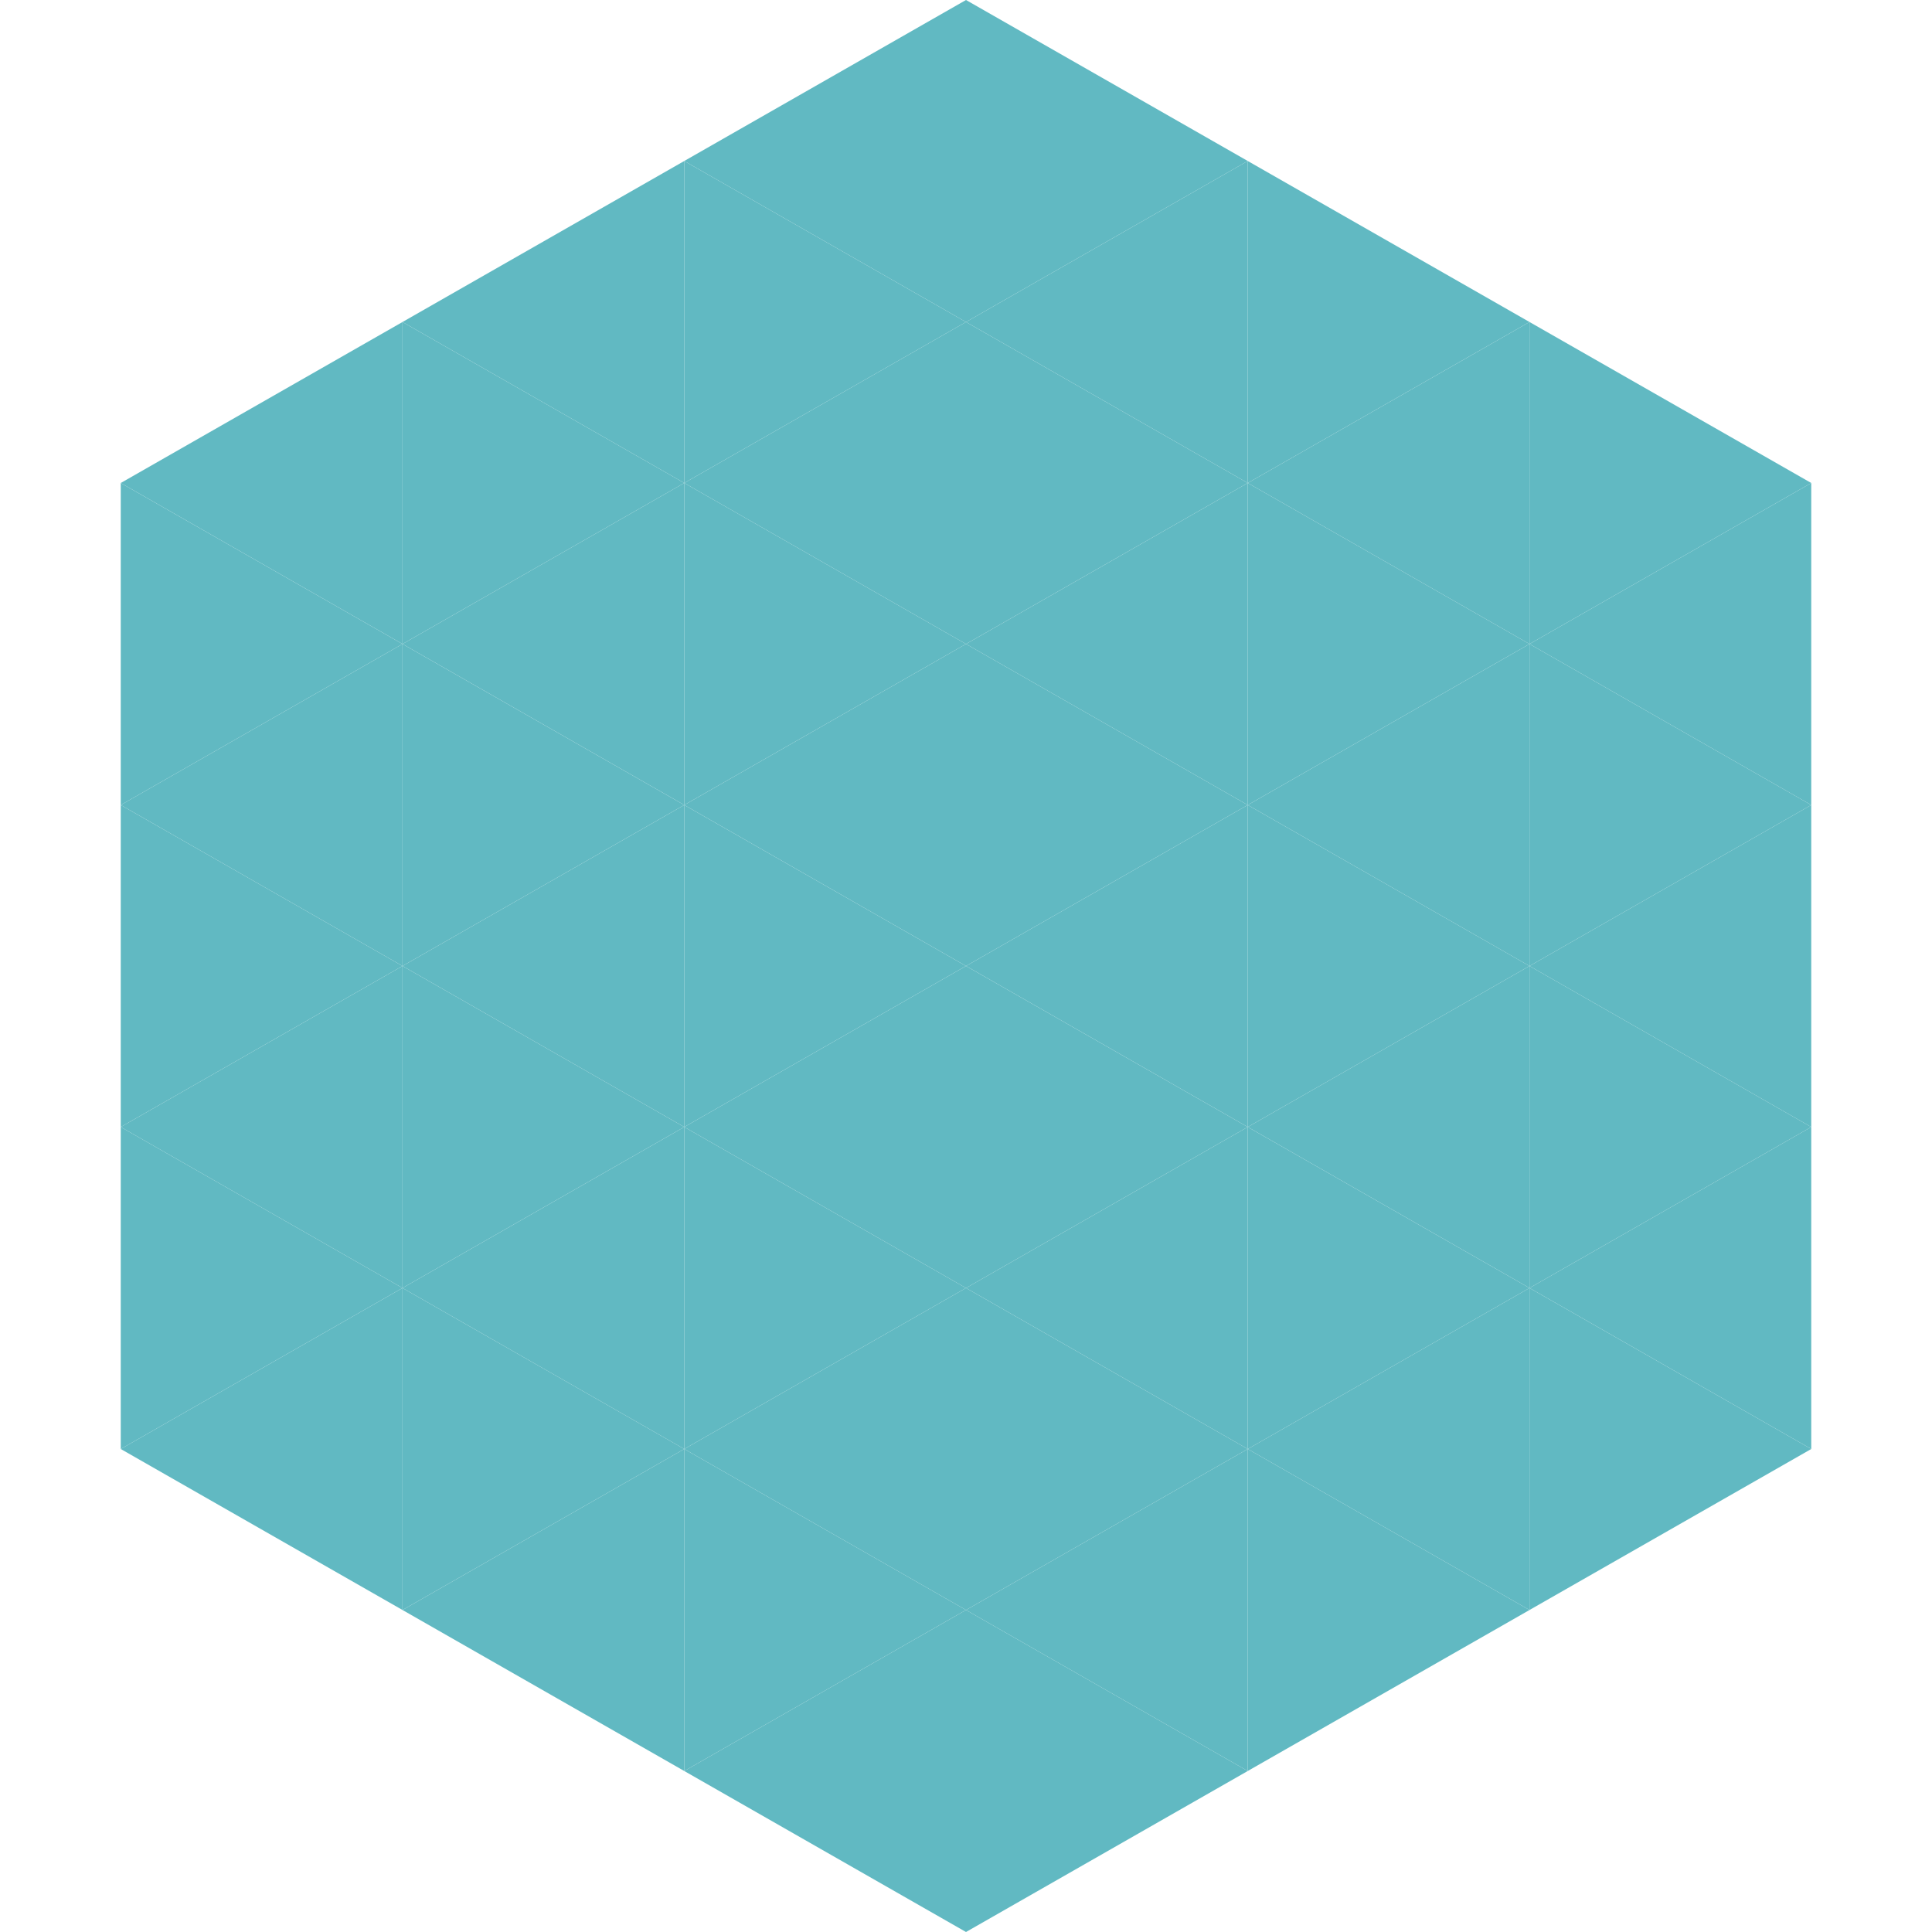 <?xml version="1.0"?>
<!-- Generated by SVGo -->
<svg width="240" height="240"
     xmlns="http://www.w3.org/2000/svg"
     xmlns:xlink="http://www.w3.org/1999/xlink">
<polygon points="50,40 15,60 50,80" style="fill:rgb(97,185,194)" />
<polygon points="190,40 225,60 190,80" style="fill:rgb(97,185,194)" />
<polygon points="15,60 50,80 15,100" style="fill:rgb(97,185,194)" />
<polygon points="225,60 190,80 225,100" style="fill:rgb(97,185,194)" />
<polygon points="50,80 15,100 50,120" style="fill:rgb(97,185,194)" />
<polygon points="190,80 225,100 190,120" style="fill:rgb(97,185,194)" />
<polygon points="15,100 50,120 15,140" style="fill:rgb(97,185,194)" />
<polygon points="225,100 190,120 225,140" style="fill:rgb(97,185,194)" />
<polygon points="50,120 15,140 50,160" style="fill:rgb(97,185,194)" />
<polygon points="190,120 225,140 190,160" style="fill:rgb(97,185,194)" />
<polygon points="15,140 50,160 15,180" style="fill:rgb(97,185,194)" />
<polygon points="225,140 190,160 225,180" style="fill:rgb(97,185,194)" />
<polygon points="50,160 15,180 50,200" style="fill:rgb(97,185,194)" />
<polygon points="190,160 225,180 190,200" style="fill:rgb(97,185,194)" />
<polygon points="15,180 50,200 15,220" style="fill:rgb(255,255,255); fill-opacity:0" />
<polygon points="225,180 190,200 225,220" style="fill:rgb(255,255,255); fill-opacity:0" />
<polygon points="50,0 85,20 50,40" style="fill:rgb(255,255,255); fill-opacity:0" />
<polygon points="190,0 155,20 190,40" style="fill:rgb(255,255,255); fill-opacity:0" />
<polygon points="85,20 50,40 85,60" style="fill:rgb(97,185,194)" />
<polygon points="155,20 190,40 155,60" style="fill:rgb(97,185,194)" />
<polygon points="50,40 85,60 50,80" style="fill:rgb(97,185,194)" />
<polygon points="190,40 155,60 190,80" style="fill:rgb(97,185,194)" />
<polygon points="85,60 50,80 85,100" style="fill:rgb(97,185,194)" />
<polygon points="155,60 190,80 155,100" style="fill:rgb(97,185,194)" />
<polygon points="50,80 85,100 50,120" style="fill:rgb(97,185,194)" />
<polygon points="190,80 155,100 190,120" style="fill:rgb(97,185,194)" />
<polygon points="85,100 50,120 85,140" style="fill:rgb(97,185,194)" />
<polygon points="155,100 190,120 155,140" style="fill:rgb(97,185,194)" />
<polygon points="50,120 85,140 50,160" style="fill:rgb(97,185,194)" />
<polygon points="190,120 155,140 190,160" style="fill:rgb(97,185,194)" />
<polygon points="85,140 50,160 85,180" style="fill:rgb(97,185,194)" />
<polygon points="155,140 190,160 155,180" style="fill:rgb(97,185,194)" />
<polygon points="50,160 85,180 50,200" style="fill:rgb(97,185,194)" />
<polygon points="190,160 155,180 190,200" style="fill:rgb(97,185,194)" />
<polygon points="85,180 50,200 85,220" style="fill:rgb(97,185,194)" />
<polygon points="155,180 190,200 155,220" style="fill:rgb(97,185,194)" />
<polygon points="120,0 85,20 120,40" style="fill:rgb(97,185,194)" />
<polygon points="120,0 155,20 120,40" style="fill:rgb(97,185,194)" />
<polygon points="85,20 120,40 85,60" style="fill:rgb(97,185,194)" />
<polygon points="155,20 120,40 155,60" style="fill:rgb(97,185,194)" />
<polygon points="120,40 85,60 120,80" style="fill:rgb(97,185,194)" />
<polygon points="120,40 155,60 120,80" style="fill:rgb(97,185,194)" />
<polygon points="85,60 120,80 85,100" style="fill:rgb(97,185,194)" />
<polygon points="155,60 120,80 155,100" style="fill:rgb(97,185,194)" />
<polygon points="120,80 85,100 120,120" style="fill:rgb(97,185,194)" />
<polygon points="120,80 155,100 120,120" style="fill:rgb(97,185,194)" />
<polygon points="85,100 120,120 85,140" style="fill:rgb(97,185,194)" />
<polygon points="155,100 120,120 155,140" style="fill:rgb(97,185,194)" />
<polygon points="120,120 85,140 120,160" style="fill:rgb(97,185,194)" />
<polygon points="120,120 155,140 120,160" style="fill:rgb(97,185,194)" />
<polygon points="85,140 120,160 85,180" style="fill:rgb(97,185,194)" />
<polygon points="155,140 120,160 155,180" style="fill:rgb(97,185,194)" />
<polygon points="120,160 85,180 120,200" style="fill:rgb(97,185,194)" />
<polygon points="120,160 155,180 120,200" style="fill:rgb(97,185,194)" />
<polygon points="85,180 120,200 85,220" style="fill:rgb(97,185,194)" />
<polygon points="155,180 120,200 155,220" style="fill:rgb(97,185,194)" />
<polygon points="120,200 85,220 120,240" style="fill:rgb(97,185,194)" />
<polygon points="120,200 155,220 120,240" style="fill:rgb(97,185,194)" />
<polygon points="85,220 120,240 85,260" style="fill:rgb(255,255,255); fill-opacity:0" />
<polygon points="155,220 120,240 155,260" style="fill:rgb(255,255,255); fill-opacity:0" />
</svg>
